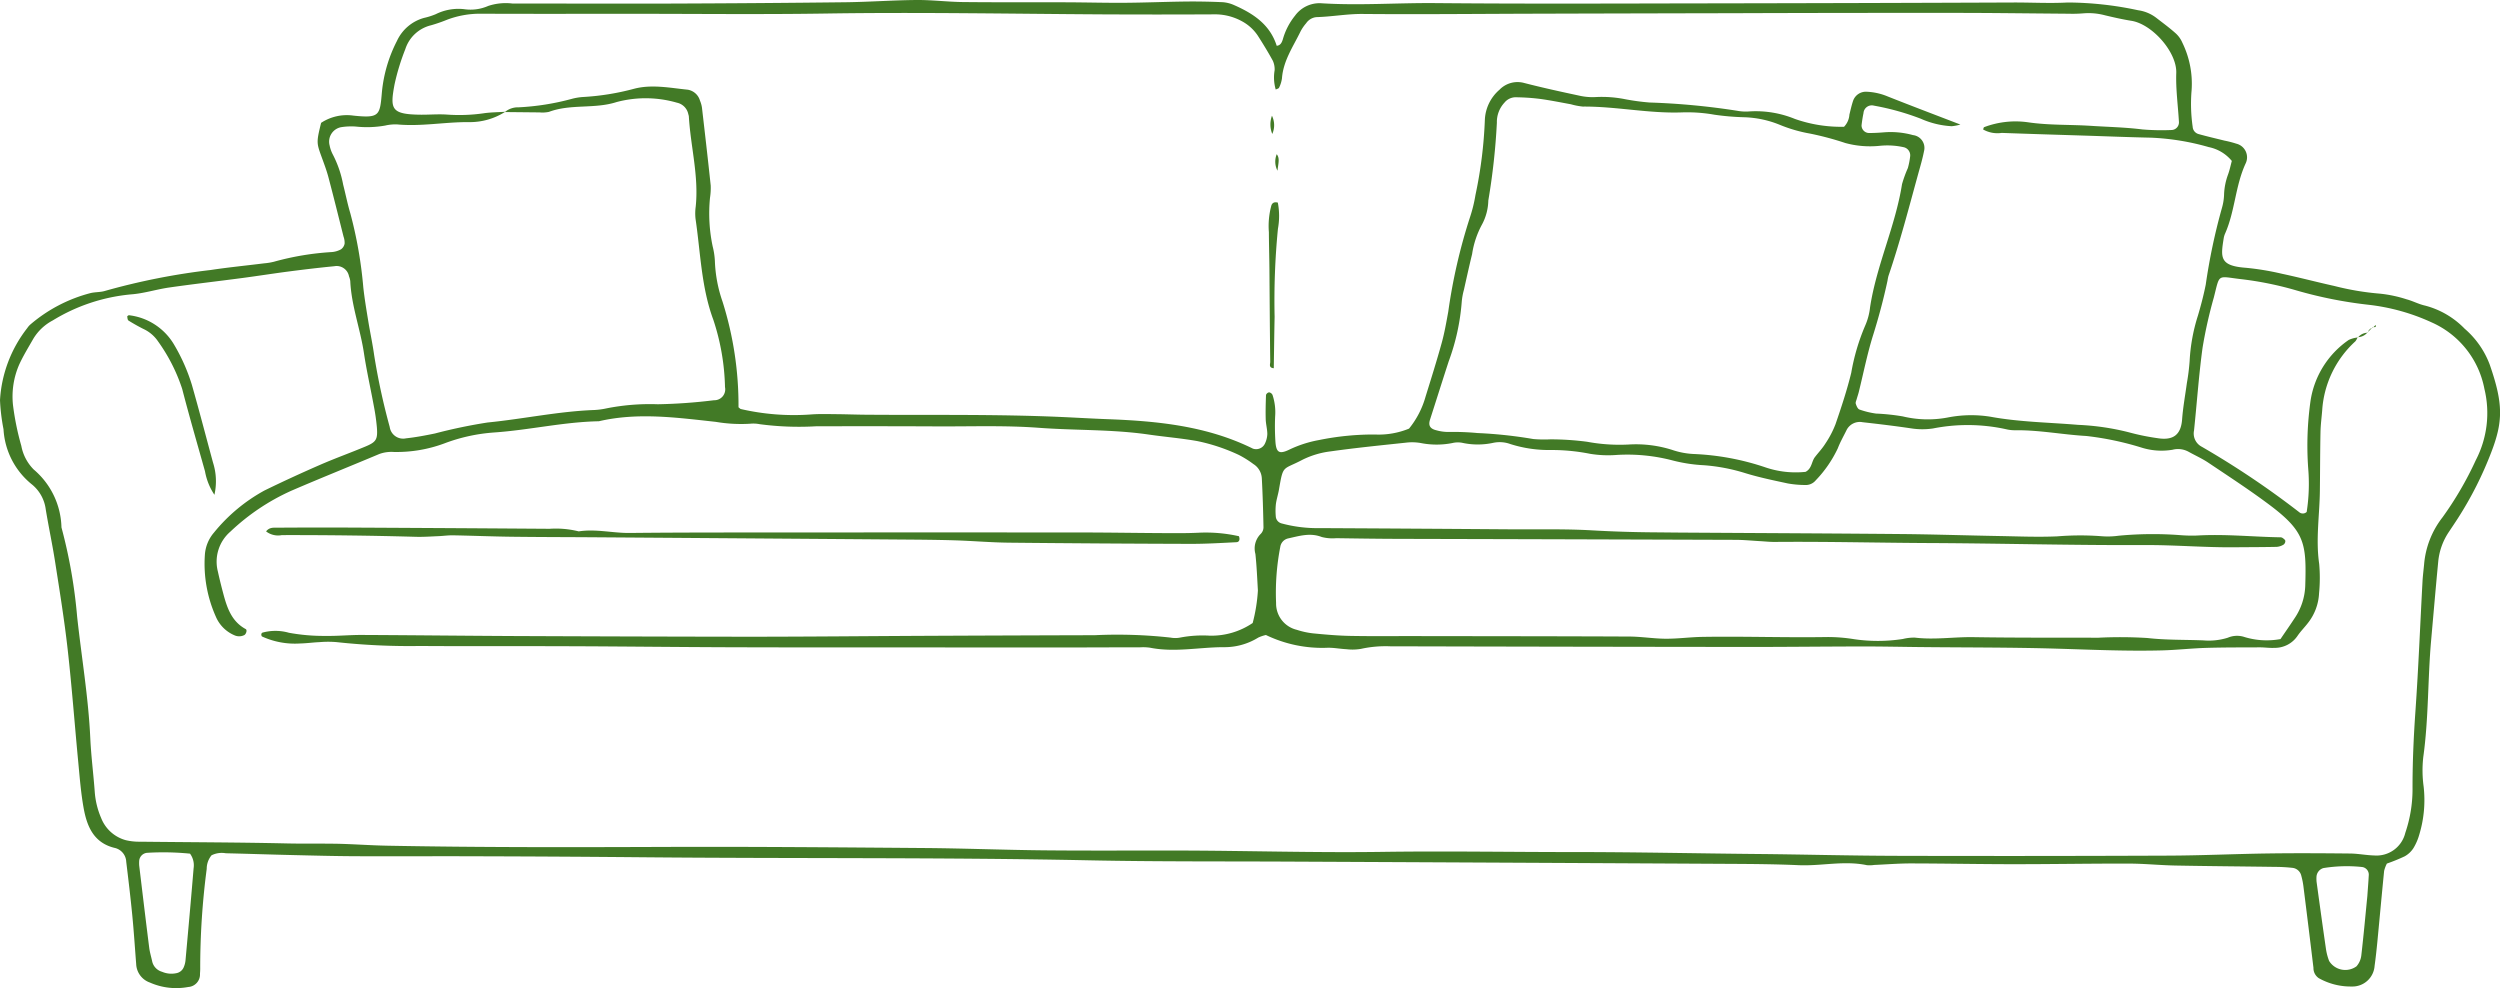 <svg id="Group_103" data-name="Group 103" xmlns="http://www.w3.org/2000/svg" xmlns:xlink="http://www.w3.org/1999/xlink" width="300" height="118.579"><defs><clipPath id="clip-path"><rect id="Rectangle_91" data-name="Rectangle 91" width="300" height="118.579" fill="#427a26"/></clipPath></defs><g id="Group_102" data-name="Group 102" clip-path="url(#clip-path)"><path id="Path_2014" data-name="Path 2014" d="M38.533,14.742a5.62,5.62,0,0,1,3.886-.868c3.142.33,3.168-.026,3.408-2.795a16.885,16.885,0,0,1,1.806-6.165,5.061,5.061,0,0,1,3.254-2.766,8.279,8.279,0,0,0,1.4-.445,6.1,6.1,0,0,1,3.424-.6,5.265,5.265,0,0,0,2.874-.39,6.683,6.683,0,0,1,2.9-.291c6.468,0,12.936.028,19.4.005Q91.176.39,101.467.27c2.841-.035,5.679-.246,8.519-.27,1.857-.015,3.714.226,5.572.246,4.116.044,8.231.015,12.347.03,2.352.008,4.7.075,7.056.059,2.441-.017,4.881-.122,7.322-.151,1.462-.017,2.926.012,4.387.076a4.048,4.048,0,0,1,1.414.349c2.293,1.007,4.31,2.321,5.121,4.886.473-.045.622-.426.733-.766a7.909,7.909,0,0,1,1.471-2.854,3.637,3.637,0,0,1,3.044-1.49c4.6.3,9.206-.054,13.811-.012,10.781.1,21.564.049,32.345.032Q223.135.376,241.658.3c2.156-.005,4.318.117,6.467,0a40.832,40.832,0,0,1,8.444.929,4.621,4.621,0,0,1,2.155.889c.774.6,1.568,1.18,2.3,1.83a3.234,3.234,0,0,1,.856,1.169,11.209,11.209,0,0,1,1.113,5.705,19.156,19.156,0,0,0,.128,4.392.96.96,0,0,0,.691.869c1.034.291,2.081.531,3.123.791a12.025,12.025,0,0,1,1.412.364,1.686,1.686,0,0,1,1.15,2.333c-1.261,2.691-1.287,5.73-2.474,8.432a2.31,2.31,0,0,0-.174.561c-.368,2.307-.535,3.338,2.656,3.57a32.254,32.254,0,0,1,4.341.721c2.105.449,4.19,1,6.291,1.466a32.8,32.8,0,0,0,5.5.922,15.506,15.506,0,0,1,3.151.674c.754.2,1.463.589,2.222.755a10.2,10.2,0,0,1,4.749,2.774,10.545,10.545,0,0,1,3,4.283c1.637,4.709,1.625,6.821.185,10.565a43.235,43.235,0,0,1-3.969,7.857c-.371.577-.756,1.144-1.135,1.715a7.675,7.675,0,0,0-1.256,3.565c-.3,3.121-.566,6.244-.844,9.365-.417,4.686-.295,9.4-.949,14.071a14.357,14.357,0,0,0,.044,3.511,14.29,14.29,0,0,1-.529,5.8,6.56,6.56,0,0,1-.7,1.607,2.947,2.947,0,0,1-1.047.975,21.23,21.23,0,0,1-2.133.869,3.934,3.934,0,0,0-.331.882c-.282,2.825-.537,5.652-.809,8.477-.095.976-.2,1.95-.335,2.921a2.663,2.663,0,0,1-2.751,2.472,7.8,7.8,0,0,1-3.943-1,1.448,1.448,0,0,1-.642-1.242q-.578-4.813-1.185-9.623a9.176,9.176,0,0,0-.277-1.437,1.22,1.22,0,0,0-1.026-.933,19.221,19.221,0,0,0-2.049-.119c-4.017-.058-8.035-.086-12.052-.163-1.857-.036-3.713-.23-5.57-.233-4.6-.01-9.206.074-13.809.072-4.116,0-8.23-.086-12.345-.092-1.466,0-2.934.119-4.4.183a3.633,3.633,0,0,1-.878.027c-2.737-.578-5.471.124-8.209,0-2.641-.118-5.287-.142-7.932-.156q-26.464-.147-52.929-.271c-8.037-.041-16.076.012-24.111-.153-17.933-.37-35.868-.2-53.8-.37q-10-.093-19.994-.118c-4.8-.018-9.6.014-14.4-.007-2.544-.012-5.089-.081-7.633-.141-2.641-.062-5.281-.152-7.922-.214a2.748,2.748,0,0,0-1.71.246,2.547,2.547,0,0,0-.578,1.627,91.168,91.168,0,0,0-.78,12.007c0,.2-.017.391-.028.587a1.505,1.505,0,0,1-1.41,1.581,7.808,7.808,0,0,1-4.6-.533,2.457,2.457,0,0,1-1.646-2.218c-.153-1.953-.279-3.909-.469-5.859-.209-2.144-.466-4.283-.725-6.421a1.778,1.778,0,0,0-1.417-1.666c-2.5-.617-3.306-2.6-3.7-4.8-.327-1.828-.469-3.692-.646-5.544-.428-4.486-.761-8.982-1.264-13.46-.393-3.5-.956-6.981-1.5-10.462-.33-2.129-.784-4.237-1.134-6.363A4.593,4.593,0,0,0,3.8,58.108a9.161,9.161,0,0,1-3.379-6.6A23.5,23.5,0,0,1,0,48.018a15.5,15.5,0,0,1,3.278-8.657,2.1,2.1,0,0,1,.388-.44A18.062,18.062,0,0,1,10.9,35.161c.571-.126,1.186-.086,1.736-.262A80.892,80.892,0,0,1,25.283,32.4c2.13-.323,4.277-.531,6.416-.8a7.309,7.309,0,0,0,1.159-.188A33.251,33.251,0,0,1,39.8,30.248a2.725,2.725,0,0,0,1.108-.322,1.076,1.076,0,0,0,.444-.68,2.149,2.149,0,0,0-.128-.856c-.6-2.376-1.185-4.754-1.813-7.121-.225-.849-.542-1.675-.842-2.5-.59-1.624-.6-1.735-.037-4.025m22.1-1.332a7.88,7.88,0,0,1-4.452,1.241c-2.837-.009-5.653.542-8.5.279a5.351,5.351,0,0,0-1.458.135,12.442,12.442,0,0,1-3.511.121,7.694,7.694,0,0,0-1.75.07,1.763,1.763,0,0,0-1.407,2.191,4,4,0,0,0,.389,1.1,13.013,13.013,0,0,1,1.235,3.6c.292,1.138.518,2.294.853,3.419A51.18,51.18,0,0,1,43.6,34.519c.152,1.359.378,2.711.6,4.062s.512,2.691.7,4.045a80.753,80.753,0,0,0,1.866,8.609A1.625,1.625,0,0,0,48.724,52.6c1.164-.124,2.32-.346,3.468-.582A62.51,62.51,0,0,1,58.508,50.7c4.288-.424,8.517-1.343,12.834-1.5A8.954,8.954,0,0,0,72.8,49a26.809,26.809,0,0,1,6.141-.489,63.95,63.95,0,0,0,6.734-.482A1.307,1.307,0,0,0,87,46.453,27.487,27.487,0,0,0,85.6,38.374c-1.452-3.916-1.533-8.056-2.135-12.112a5.911,5.911,0,0,1,.02-1.466c.386-3.655-.611-7.2-.822-10.812a1.4,1.4,0,0,0-.067-.286,1.762,1.762,0,0,0-1.368-1.376,13.5,13.5,0,0,0-7.254-.07c-2.632.847-5.484.194-8.105,1.174a3.838,3.838,0,0,1-1.168.059c-.1,0-.2,0-.294,0l-3.82-.039a2.411,2.411,0,0,1,1.628-.566,29.884,29.884,0,0,0,6.376-1.01,6.892,6.892,0,0,1,1.447-.234,30.047,30.047,0,0,0,6.077-.991c2.136-.548,4.285-.094,6.419.119a1.84,1.84,0,0,1,1.463,1.311,3.41,3.41,0,0,1,.239.845c.361,3.114.72,6.229,1.05,9.346a7.742,7.742,0,0,1-.085,1.465,19.138,19.138,0,0,0,.322,5.849,8.812,8.812,0,0,1,.263,1.741,16.533,16.533,0,0,0,.927,4.9,41.3,41.3,0,0,1,1.908,12.655c.133.1.2.192.291.212a28.319,28.319,0,0,0,8.453.643c.972-.071,1.953-.04,2.93-.032,1.176.009,2.352.056,3.527.066,7.84.062,15.683-.076,23.519.272,1.859.083,3.716.195,5.575.264,6.005.222,11.931.816,17.431,3.534a1.169,1.169,0,0,0,1.464-.646,2.862,2.862,0,0,0,.268-1.118c-.006-.584-.175-1.165-.192-1.75-.029-.975,0-1.953.034-2.928a.491.491,0,0,1,.37-.313.567.567,0,0,1,.411.31,6.629,6.629,0,0,1,.314,2.6,28.591,28.591,0,0,0,.03,2.937c.084,1.363.443,1.606,1.608,1.059a13.923,13.923,0,0,1,3.62-1.179,32.738,32.738,0,0,1,6.719-.666,9.6,9.6,0,0,0,4.091-.707,10.6,10.6,0,0,0,1.982-3.834c.668-2.15,1.345-4.3,1.944-6.469.338-1.225.553-2.486.783-3.738a66.454,66.454,0,0,1,2.638-11.424,17.112,17.112,0,0,0,.624-2.567,52.626,52.626,0,0,0,1.128-9.031,5.048,5.048,0,0,1,1.753-3.6,3.011,3.011,0,0,1,2.969-.813c2.18.562,4.381,1.044,6.582,1.514a7.138,7.138,0,0,0,2.039.173,14.244,14.244,0,0,1,3.506.263,27.181,27.181,0,0,0,2.912.393,85.357,85.357,0,0,1,10.521.992,5.613,5.613,0,0,0,1.465.077,12.375,12.375,0,0,1,5.454.9,16.688,16.688,0,0,0,5.9.943,2.3,2.3,0,0,0,.644-1.451c.139-.57.266-1.146.455-1.7a1.627,1.627,0,0,1,1.6-1.054,7.338,7.338,0,0,1,2.562.575c2.805,1.113,5.628,2.181,8.7,3.363a5.594,5.594,0,0,1-1.032.2,10.43,10.43,0,0,1-3.692-.889,30.73,30.73,0,0,0-5.652-1.581,1,1,0,0,0-1.251.9c-.1.478-.173.963-.231,1.448a.908.908,0,0,0,.911.937c.586,0,1.174-.03,1.758-.079a10,10,0,0,1,3.5.33,1.548,1.548,0,0,1,1.324,1.938c-.186.957-.471,1.9-.73,2.838-1.116,4.058-2.175,8.133-3.534,12.12a5.156,5.156,0,0,0-.115.577c-.472,2.2-1.052,4.375-1.728,6.531-.7,2.234-1.154,4.547-1.719,6.824-.071.285-.172.563-.249.846-.052.188-.163.4-.111.565.083.258.23.618.437.691a10.008,10.008,0,0,0,1.99.486,25.446,25.446,0,0,1,3.21.34,12.839,12.839,0,0,0,5.527.106,14.643,14.643,0,0,1,4.978-.07c3.479.642,7.016.683,10.525.978a29.735,29.735,0,0,1,6.084.889,27.677,27.677,0,0,0,3.451.708c1.9.309,2.821-.406,2.958-2.259.108-1.461.377-2.909.573-4.364a25.42,25.42,0,0,0,.328-2.618,21.531,21.531,0,0,1,1-5.476c.36-1.219.685-2.452.933-3.7a71.477,71.477,0,0,1,1.94-9.19,6.514,6.514,0,0,0,.264-1.733,7.753,7.753,0,0,1,.471-2.291c.2-.545.315-1.119.456-1.635a4.823,4.823,0,0,0-2.771-1.661A29.431,29.431,0,0,0,258.1,16.52c-2.546-.052-5.091-.155-7.637-.237-3.42-.108-6.84-.209-10.259-.334a3.492,3.492,0,0,1-2.231-.413c.045-.106.063-.255.126-.278a10.613,10.613,0,0,1,5.2-.592c2.535.381,5.084.271,7.624.436,2.053.133,4.107.172,6.155.429a27.867,27.867,0,0,0,3.522.07.916.916,0,0,0,.872-.981c-.111-1.957-.387-3.918-.32-5.867.086-2.493-2.886-5.861-5.394-6.258-1.063-.169-2.115-.41-3.162-.66a7.638,7.638,0,0,0-2.618-.232,15.566,15.566,0,0,1-1.761.044c-4.509-.034-9.018-.1-13.526-.1q-13.38-.01-26.76.037-11.908.024-23.817.059c-6.861.019-13.723.092-20.584.032-1.877-.017-3.7.331-5.561.38a1.684,1.684,0,0,0-1.229.731,5.245,5.245,0,0,0-.664.963c-.883,1.829-2.087,3.529-2.24,5.654a3.65,3.65,0,0,1-.348,1.118c-.046.108-.255.148-.4.225a5.14,5.14,0,0,1-.131-2.326,2.489,2.489,0,0,0-.217-1.129c-.561-1.029-1.175-2.031-1.808-3.018a5.3,5.3,0,0,0-1.951-1.75,6.713,6.713,0,0,0-3.387-.8q-6.761.035-13.523,0c-10.975-.066-21.948-.271-32.925-.1-7.839.123-15.681.031-23.522.033-5.979,0-11.958.017-17.936-.01a11.16,11.16,0,0,0-4.024.716,18.711,18.711,0,0,1-1.935.671A4.3,4.3,0,0,0,48.637,5.9a26.858,26.858,0,0,0-1.288,4.211c-.555,2.965-.433,3.6,3.03,3.652,1.075.016,2.155-.084,3.226-.015A20.5,20.5,0,0,0,58,13.6c.869-.13,1.757-.13,2.637-.188M282.952,40.5l-.035-.042a1.807,1.807,0,0,1-.271.5,12.268,12.268,0,0,0-3.981,8.267c-.07.878-.189,1.756-.206,2.635-.047,2.351-.046,4.7-.074,7.052-.035,2.917-.511,5.821-.082,8.755a18.973,18.973,0,0,1-.016,3.523,6.233,6.233,0,0,1-1.306,3.532c-.413.548-.912,1.034-1.291,1.6a3.278,3.278,0,0,1-2.759,1.421c-.584.032-1.173-.063-1.759-.06-2.155.009-4.31,0-6.464.064-1.759.054-3.513.253-5.272.3-4.117.108-8.229-.076-12.345-.2-5.584-.172-11.174-.139-16.761-.2-2.253-.023-4.506-.075-6.76-.072-4.7.006-9.41.064-14.115.059q-21.322-.022-42.643-.078a13.783,13.783,0,0,0-3.5.309,6.036,6.036,0,0,1-1.741.039c-.782-.036-1.564-.2-2.342-.17A15.516,15.516,0,0,1,151.91,76.2a4.442,4.442,0,0,0-.925.314,7.691,7.691,0,0,1-4.2,1.146c-2.926.014-5.847.649-8.779.065a6.023,6.023,0,0,0-1.174-.048c-3.134,0-6.267.02-9.4.021q-8.383,0-16.765-.008c-7.646,0-15.293.005-22.94-.019-6.468-.021-12.937-.1-19.405-.123-5.978-.024-11.957.012-17.934-.03a80.674,80.674,0,0,1-9.982-.462,11.971,11.971,0,0,0-2.051,0c-.783.033-1.564.146-2.347.161a9.471,9.471,0,0,1-4.562-.838c-.061-.031-.092-.172-.088-.26a.259.259,0,0,1,.126-.2,5.889,5.889,0,0,1,3.188.013,23.211,23.211,0,0,0,4.385.377c1.466.025,2.935-.123,4.4-.115,6.078.028,12.155.1,18.233.13q13.968.064,27.935.083c7.353,0,14.7-.077,22.057-.111q9.851-.045,19.7-.072a57.9,57.9,0,0,1,9.095.289,3.051,3.051,0,0,0,1.16-.008,14.4,14.4,0,0,1,3.512-.226,8.8,8.8,0,0,0,5.173-1.519,19.951,19.951,0,0,0,.626-3.9c-.086-1.465-.143-2.933-.3-4.39a2.466,2.466,0,0,1,.651-2.416,1.129,1.129,0,0,0,.319-.785c-.039-1.958-.095-3.917-.2-5.873a2.153,2.153,0,0,0-1.014-1.712,12.062,12.062,0,0,0-1.736-1.088,22.265,22.265,0,0,0-5.005-1.668c-1.932-.342-3.885-.5-5.821-.782-4.379-.636-8.8-.483-13.193-.811-4-.3-8.027-.15-12.042-.168q-7.351-.035-14.7-.012a35.639,35.639,0,0,1-6.746-.253A3.967,3.967,0,0,0,90,50.848a18.028,18.028,0,0,1-4.1-.224c-4.675-.508-9.353-1.165-14.038-.073-4.225.08-8.354,1.055-12.561,1.346a20.978,20.978,0,0,0-6.013,1.325,16.431,16.431,0,0,1-6.046,1.014,4.218,4.218,0,0,0-1.726.245c-3.518,1.481-7.063,2.9-10.569,4.413a26.18,26.18,0,0,0-7.291,4.893,4.758,4.758,0,0,0-1.51,4.8c.189.862.4,1.718.627,2.57.457,1.721.988,3.4,2.715,4.334.207.112.042.633-.2.733a1.365,1.365,0,0,1-1.134.018,4.212,4.212,0,0,1-2.248-2.231,15.567,15.567,0,0,1-1.32-7.452,4.559,4.559,0,0,1,1.1-2.66,20.4,20.4,0,0,1,6.064-5.047q3.3-1.608,6.669-3.075c1.794-.783,3.641-1.443,5.447-2.2,1.277-.534,1.466-.847,1.364-2.241a24.555,24.555,0,0,0-.37-2.614c-.387-2.12-.869-4.225-1.188-6.354-.436-2.905-1.508-5.688-1.64-8.648a2.565,2.565,0,0,0-.153-.566,1.51,1.51,0,0,0-1.754-1.208c-1.85.18-3.7.4-5.542.641s-3.681.533-5.525.777c-2.912.386-5.83.719-8.737,1.135-1.546.221-3.064.718-4.613.828a21.777,21.777,0,0,0-9.383,3.128A5.973,5.973,0,0,0,4,40.647c-.582,1.02-1.2,2.024-1.69,3.088a9.6,9.6,0,0,0-.749,4.888,32.528,32.528,0,0,0,1,4.889,5.412,5.412,0,0,0,1.489,2.833,9.386,9.386,0,0,1,3.326,6.943A61.485,61.485,0,0,1,9.255,73.981c.527,4.869,1.354,9.7,1.58,14.606.1,2.152.379,4.295.535,6.445a9.651,9.651,0,0,0,.766,3.124,4.421,4.421,0,0,0,2.952,2.664,6.952,6.952,0,0,0,1.742.184c5.877.069,11.756.075,17.631.208,1.86.043,3.716.01,5.574.033,2.152.026,4.3.2,6.454.239,11.076.212,22.153.188,33.23.147,10.391-.039,20.784.051,31.175.132,4.8.037,9.6.23,14.4.278,5.292.052,10.586.016,15.879.023,8.234.01,16.464.279,24.7.161,7.743-.112,15.489.026,23.233.023,7.249,0,14.5.164,21.744.231,5.587.052,11.172.206,16.759.221q16.321.045,32.643-.025c4.017-.017,8.033-.207,12.05-.262,3.233-.044,6.467-.025,9.7.009.977.01,1.951.211,2.928.235a3.549,3.549,0,0,0,3.706-2.714,16.251,16.251,0,0,0,.868-5.194c-.01-3.138.128-6.265.348-9.4.362-5.18.567-10.371.848-15.557.037-.685.124-1.366.19-2.049a10.606,10.606,0,0,1,2.218-5.671,40.648,40.648,0,0,0,3.985-6.845,12.271,12.271,0,0,0,1.037-8.556,10.962,10.962,0,0,0-6.319-7.978A24.772,24.772,0,0,0,284.2,36.57a51.457,51.457,0,0,1-8.634-1.721A40.247,40.247,0,0,0,268.95,33.5c-2.943-.337-2.541-.73-3.294,2.211a54.258,54.258,0,0,0-1.348,6.015c-.451,3.294-.676,6.618-1.024,9.928a1.784,1.784,0,0,0,.929,1.955,105.043,105.043,0,0,1,11.69,7.85.667.667,0,0,0,.9-.028,22.072,22.072,0,0,0,.186-5.165,38.265,38.265,0,0,1,.282-8.212,10.821,10.821,0,0,1,4.573-7.259,3.321,3.321,0,0,1,1.109-.3m-9.282,36.176c.611-.9,1.171-1.7,1.7-2.512a7.367,7.367,0,0,0,1.259-3.861c.159-5.127-.037-6.534-4.376-9.777-2.352-1.757-4.819-3.363-7.259-5-.729-.489-1.541-.852-2.312-1.279a2.623,2.623,0,0,0-1.971-.273,7.965,7.965,0,0,1-3.756-.266,35.929,35.929,0,0,0-6.6-1.385c-2.833-.16-5.635-.719-8.486-.688a4.516,4.516,0,0,1-1.167-.13,21.5,21.5,0,0,0-8.753-.083,8.643,8.643,0,0,1-2.627-.015c-1.935-.286-3.878-.52-5.821-.738a1.775,1.775,0,0,0-1.946,1.011c-.346.7-.74,1.387-1.016,2.116a14.349,14.349,0,0,1-2.654,3.851,1.557,1.557,0,0,1-1.307.557,12.011,12.011,0,0,1-2.046-.186c-1.721-.371-3.454-.727-5.134-1.247a22.155,22.155,0,0,0-4.89-.936,18.6,18.6,0,0,1-3.767-.569,21.446,21.446,0,0,0-6.691-.671,13.416,13.416,0,0,1-3.215-.128A23.8,23.8,0,0,0,186.17,54a15.287,15.287,0,0,1-4.916-.71,3.756,3.756,0,0,0-2.028-.159,8.745,8.745,0,0,1-3.787,0,2.866,2.866,0,0,0-1.167.037,9.774,9.774,0,0,1-3.8-.008,6.042,6.042,0,0,0-1.756-.041c-3.021.321-6.044.623-9.051,1.047a10.381,10.381,0,0,0-3.357,1c-2.423,1.281-2.308.541-2.835,3.6-.1.578-.29,1.143-.366,1.723a7.423,7.423,0,0,0-.014,1.461.922.922,0,0,0,.687.856,16.4,16.4,0,0,0,4.65.567q11.317.06,22.635.144c3.331.023,6.67-.063,9.993.126q3.672.209,7.341.237c1.078.008,2.156.023,3.234.03,8.819.057,17.639.094,26.458.175,3.918.035,7.834.167,11.751.237,2.349.042,4.7.144,7.045.04a33.856,33.856,0,0,1,5.278-.017,9.342,9.342,0,0,0,2.051-.057,43.669,43.669,0,0,1,7.341-.076,17.764,17.764,0,0,0,2.053.054c3.333-.2,6.654.15,9.981.211a.53.53,0,0,1,.286.055c.142.1.337.228.363.371a.539.539,0,0,1-.218.455,1.854,1.854,0,0,1-.823.266c-1.664.035-3.328.032-4.992.049-3.624.035-7.235-.284-10.865-.266-8.525.041-17.05-.2-25.575-.24-6.267-.027-12.533-.192-18.8-.136-.586.005-1.172-.061-1.759-.094-.978-.054-1.955-.153-2.932-.156q-20.287-.07-40.575-.118c-2.451-.008-4.9-.044-7.35-.081a5.136,5.136,0,0,1-1.744-.141c-1.4-.547-2.708-.117-4.036.17a1.227,1.227,0,0,0-.94,1.027,28.8,28.8,0,0,0-.5,6.719,3.237,3.237,0,0,0,2.481,3.219,9.621,9.621,0,0,0,2,.432c1.462.143,2.93.271,4.4.3,2.545.05,5.093.019,7.638.023,8.624.014,17.247.015,25.87.055,1.464.007,2.926.255,4.39.262s2.928-.2,4.394-.221c4.993-.081,9.986.1,14.98.017a19.772,19.772,0,0,1,3.214.259,19.644,19.644,0,0,0,5.839-.024,5.61,5.61,0,0,1,1.452-.165c2.35.287,4.689-.094,7.036-.056,5,.081,9.994.056,14.991.068a52.671,52.671,0,0,1,5.868.035c2.254.259,4.5.194,6.748.286a7.569,7.569,0,0,0,2.9-.32,2.819,2.819,0,0,1,2.013-.083,9.109,9.109,0,0,0,4.319.244M216.665,56.624c.769-.4.709-1.223,1.116-1.759s.894-1.041,1.252-1.617a11.821,11.821,0,0,0,1.226-2.337c.7-2.035,1.378-4.083,1.889-6.169a25.285,25.285,0,0,1,1.653-5.617,7.555,7.555,0,0,0,.609-2.263c.775-5.053,3.037-9.718,3.834-14.767a14.673,14.673,0,0,1,.7-1.93,8.829,8.829,0,0,0,.278-1.432,1,1,0,0,0-.791-1.071,9.076,9.076,0,0,0-2.916-.159,11.277,11.277,0,0,1-4.07-.339A35.874,35.874,0,0,0,217.2,16.03a17.409,17.409,0,0,1-3.651-1.062,12.216,12.216,0,0,0-4.293-.9,30.332,30.332,0,0,1-3.509-.3,18.661,18.661,0,0,0-3.8-.284c-4.025.164-7.989-.723-12.007-.695a8.141,8.141,0,0,1-1.439-.278c-1.254-.226-2.5-.484-3.765-.651a25.656,25.656,0,0,0-2.928-.187,1.732,1.732,0,0,0-1.272.643,3.4,3.4,0,0,0-.911,2.407,80.248,80.248,0,0,1-1.027,9.342,6.374,6.374,0,0,1-.731,2.824,10.816,10.816,0,0,0-1.214,3.6c-.348,1.425-.663,2.859-.983,4.291a8.15,8.15,0,0,0-.262,1.441,26.338,26.338,0,0,1-1.568,7.152c-.756,2.327-1.492,4.662-2.239,6.992-.221.688,0,1.09.767,1.27a5.276,5.276,0,0,0,1.432.2,31.385,31.385,0,0,1,3.5.13,53.473,53.473,0,0,1,6.7.72,15.094,15.094,0,0,0,2.053.036,33.937,33.937,0,0,1,4.393.29,21.29,21.29,0,0,0,4.967.333,14.378,14.378,0,0,1,5.219.634,9.319,9.319,0,0,0,2.583.5,30.786,30.786,0,0,1,8.637,1.607,11.284,11.284,0,0,0,4.819.537M22.8,102.438a32.251,32.251,0,0,0-5.153-.1,1.047,1.047,0,0,0-.943.945,4.093,4.093,0,0,0,0,.583c.394,3.284.786,6.569,1.2,9.85.073.577.253,1.139.371,1.71a1.68,1.68,0,0,0,1.172,1.188,2.835,2.835,0,0,0,1.716.167,1.188,1.188,0,0,0,.876-.693,2.732,2.732,0,0,0,.222-.842c.334-3.682.666-7.364.971-11.049a2.354,2.354,0,0,0-.431-1.761m261.279,5.109c.077-1.1.136-1.784.168-2.464a.926.926,0,0,0-.791-1.039,17.5,17.5,0,0,0-4.651.128,1.156,1.156,0,0,0-.829,1.069,4.146,4.146,0,0,0,.012.58c.371,2.7.74,5.4,1.132,8.092a6.828,6.828,0,0,0,.375,1.407,2.285,2.285,0,0,0,3.28.643,2.385,2.385,0,0,0,.579-1.293c.29-2.512.517-5.031.724-7.124" transform="translate(0 0)" fill="#427a26"/><path id="Path_2015" data-name="Path 2015" d="M49.521,98.624c.391-.51.907-.441,1.381-.444,2.745-.015,5.488-.027,8.233-.013q12.2.061,24.4.148a11.343,11.343,0,0,1,3.5.311c2.056-.319,4.085.212,6.137.19,6.369-.068,12.74-.054,19.11-.059q17.492-.012,34.982,0c3.234,0,6.468.058,9.7.075,1.469.008,2.941.027,4.408-.043a18.13,18.13,0,0,1,4.884.417c.164.426.014.7-.284.718-1.857.094-3.715.206-5.573.2q-10.876-.032-21.752-.143c-2.153-.023-4.3-.213-6.456-.28-2.053-.064-4.108-.079-6.163-.095q-18.522-.141-37.044-.272c-3.331-.024-6.662-.023-9.992-.065-2.343-.03-4.685-.126-7.028-.17-.585-.011-1.172.074-1.758.1-.881.037-1.764.1-2.643.08q-8.074-.224-16.151-.206a2.348,2.348,0,0,1-1.894-.444" transform="translate(-17.586 -34.86)" fill="#427a26"/><path id="Path_2016" data-name="Path 2016" d="M34.141,80.212a7.416,7.416,0,0,1-1.131-2.818c-.92-3.289-1.88-6.569-2.734-9.876a20.851,20.851,0,0,0-2.9-5.717,4.293,4.293,0,0,0-1.771-1.5c-.606-.307-1.2-.64-1.775-1-.113-.071-.13-.319-.152-.491-.005-.042.155-.161.222-.148a7.259,7.259,0,0,1,5.419,3.561,22.161,22.161,0,0,1,2.118,4.8c.884,3.1,1.692,6.215,2.535,9.323a7.362,7.362,0,0,1,.168,3.86" transform="translate(-8.409 -20.833)" fill="#427a26"/><path id="Path_2017" data-name="Path 2017" d="M441.524,60.8l.339-.328c.125.423-.268.172-.377.29Z" transform="translate(-156.785 -21.475)" fill="#427a26"/><path id="Path_2018" data-name="Path 2018" d="M439.9,61.862a1.567,1.567,0,0,1-1.184.57l.035.042a1.511,1.511,0,0,1,1.183-.578Z" transform="translate(-155.802 -21.969)" fill="#427a26"/><path id="Path_2019" data-name="Path 2019" d="M440.59,61.562a.784.784,0,0,1,.6-.6l-.037-.038-.6.607Z" transform="translate(-156.454 -21.635)" fill="#427a26"/><path id="Path_2020" data-name="Path 2020" d="M237.187,37.681a8.531,8.531,0,0,1,.014,3.137,88.811,88.811,0,0,0-.4,10.565c-.043,2.05-.067,4.1-.1,6.175-.652-.057-.42-.512-.423-.76-.05-3.722-.07-7.444-.1-11.167-.014-1.47-.057-2.939-.065-4.409a9.38,9.38,0,0,1,.3-3.2c.094-.269.311-.46.777-.34" transform="translate(-83.848 -13.369)" fill="#427a26"/><path id="Path_2021" data-name="Path 2021" d="M236.585,21.536a2.592,2.592,0,0,1,.038,2.188,3.038,3.038,0,0,1-.038-2.188" transform="translate(-83.95 -7.648)" fill="#427a26"/><path id="Path_2022" data-name="Path 2022" d="M237.569,30.675a2.378,2.378,0,0,1-.088-1.979c.382.483.206,1.015.088,1.979" transform="translate(-84.274 -10.191)" fill="#427a26"/></g></svg>